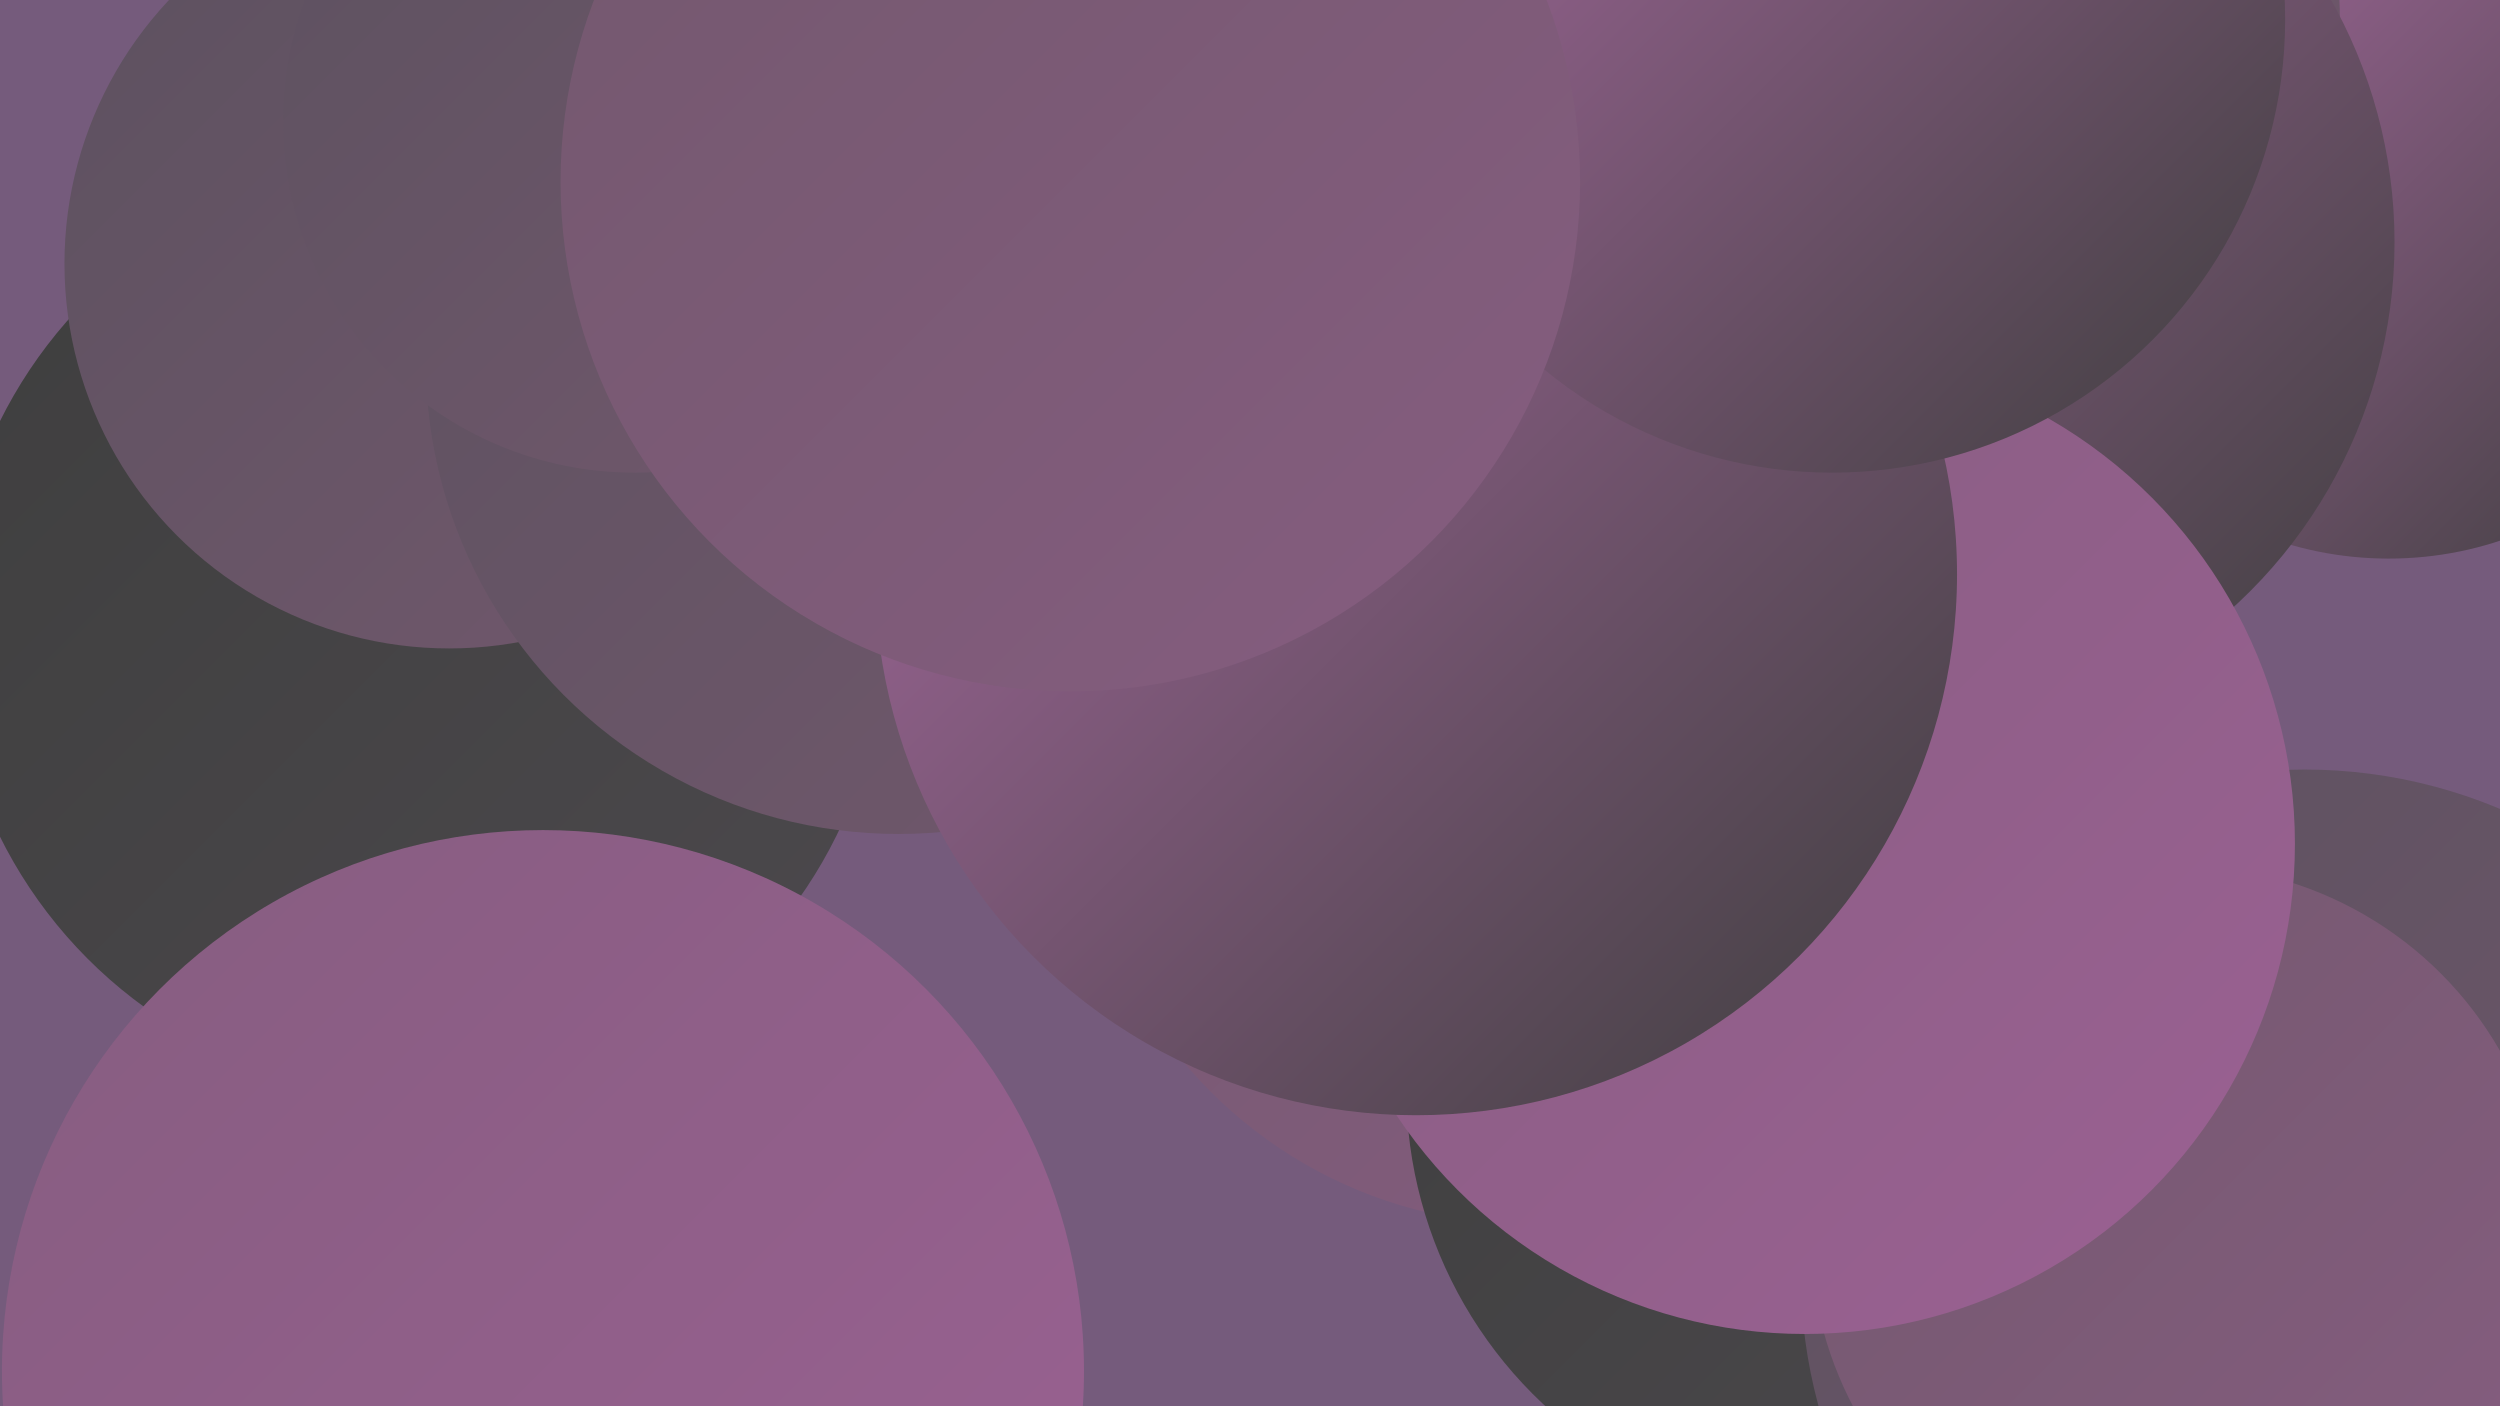 <?xml version="1.0" encoding="UTF-8"?><svg width="1280" height="720" xmlns="http://www.w3.org/2000/svg"><defs><linearGradient id="grad0" x1="0%" y1="0%" x2="100%" y2="100%"><stop offset="0%" style="stop-color:#3e3e3e;stop-opacity:1" /><stop offset="100%" style="stop-color:#4c494d;stop-opacity:1" /></linearGradient><linearGradient id="grad1" x1="0%" y1="0%" x2="100%" y2="100%"><stop offset="0%" style="stop-color:#4c494d;stop-opacity:1" /><stop offset="100%" style="stop-color:#5c515f;stop-opacity:1" /></linearGradient><linearGradient id="grad2" x1="0%" y1="0%" x2="100%" y2="100%"><stop offset="0%" style="stop-color:#5c515f;stop-opacity:1" /><stop offset="100%" style="stop-color:#72586d;stop-opacity:1" /></linearGradient><linearGradient id="grad3" x1="0%" y1="0%" x2="100%" y2="100%"><stop offset="0%" style="stop-color:#72586d;stop-opacity:1" /><stop offset="100%" style="stop-color:#865d80;stop-opacity:1" /></linearGradient><linearGradient id="grad4" x1="0%" y1="0%" x2="100%" y2="100%"><stop offset="0%" style="stop-color:#865d80;stop-opacity:1" /><stop offset="100%" style="stop-color:#9b6193;stop-opacity:1" /></linearGradient><linearGradient id="grad5" x1="0%" y1="0%" x2="100%" y2="100%"><stop offset="0%" style="stop-color:#9b6193;stop-opacity:1" /><stop offset="100%" style="stop-color:#ab6ba3;stop-opacity:1" /></linearGradient><linearGradient id="grad6" x1="0%" y1="0%" x2="100%" y2="100%"><stop offset="0%" style="stop-color:#ab6ba3;stop-opacity:1" /><stop offset="100%" style="stop-color:#3e3e3e;stop-opacity:1" /></linearGradient></defs><rect width="1280" height="720" fill="#755b7c" /><circle cx="214" cy="322" r="239" fill="url(#grad0)" /><circle cx="784" cy="395" r="232" fill="url(#grad3)" /><circle cx="230" cy="135" r="197" fill="url(#grad2)" /><circle cx="846" cy="293" r="250" fill="url(#grad3)" /><circle cx="942" cy="557" r="222" fill="url(#grad0)" /><circle cx="480" cy="97" r="218" fill="url(#grad4)" /><circle cx="1180" cy="652" r="258" fill="url(#grad2)" /><circle cx="600" cy="167" r="199" fill="url(#grad1)" /><circle cx="1223" cy="105" r="181" fill="url(#grad6)" /><circle cx="1013" cy="9" r="185" fill="url(#grad2)" /><circle cx="679" cy="7" r="185" fill="url(#grad5)" /><circle cx="460" cy="185" r="242" fill="url(#grad2)" /><circle cx="1116" cy="632" r="189" fill="url(#grad3)" /><circle cx="278" cy="702" r="277" fill="url(#grad4)" /><circle cx="973" cy="124" r="253" fill="url(#grad6)" /><circle cx="924" cy="432" r="251" fill="url(#grad4)" /><circle cx="725" cy="294" r="277" fill="url(#grad6)" /><circle cx="325" cy="62" r="180" fill="url(#grad2)" /><circle cx="938" cy="10" r="232" fill="url(#grad6)" /><circle cx="548" cy="93" r="261" fill="url(#grad3)" /></svg>